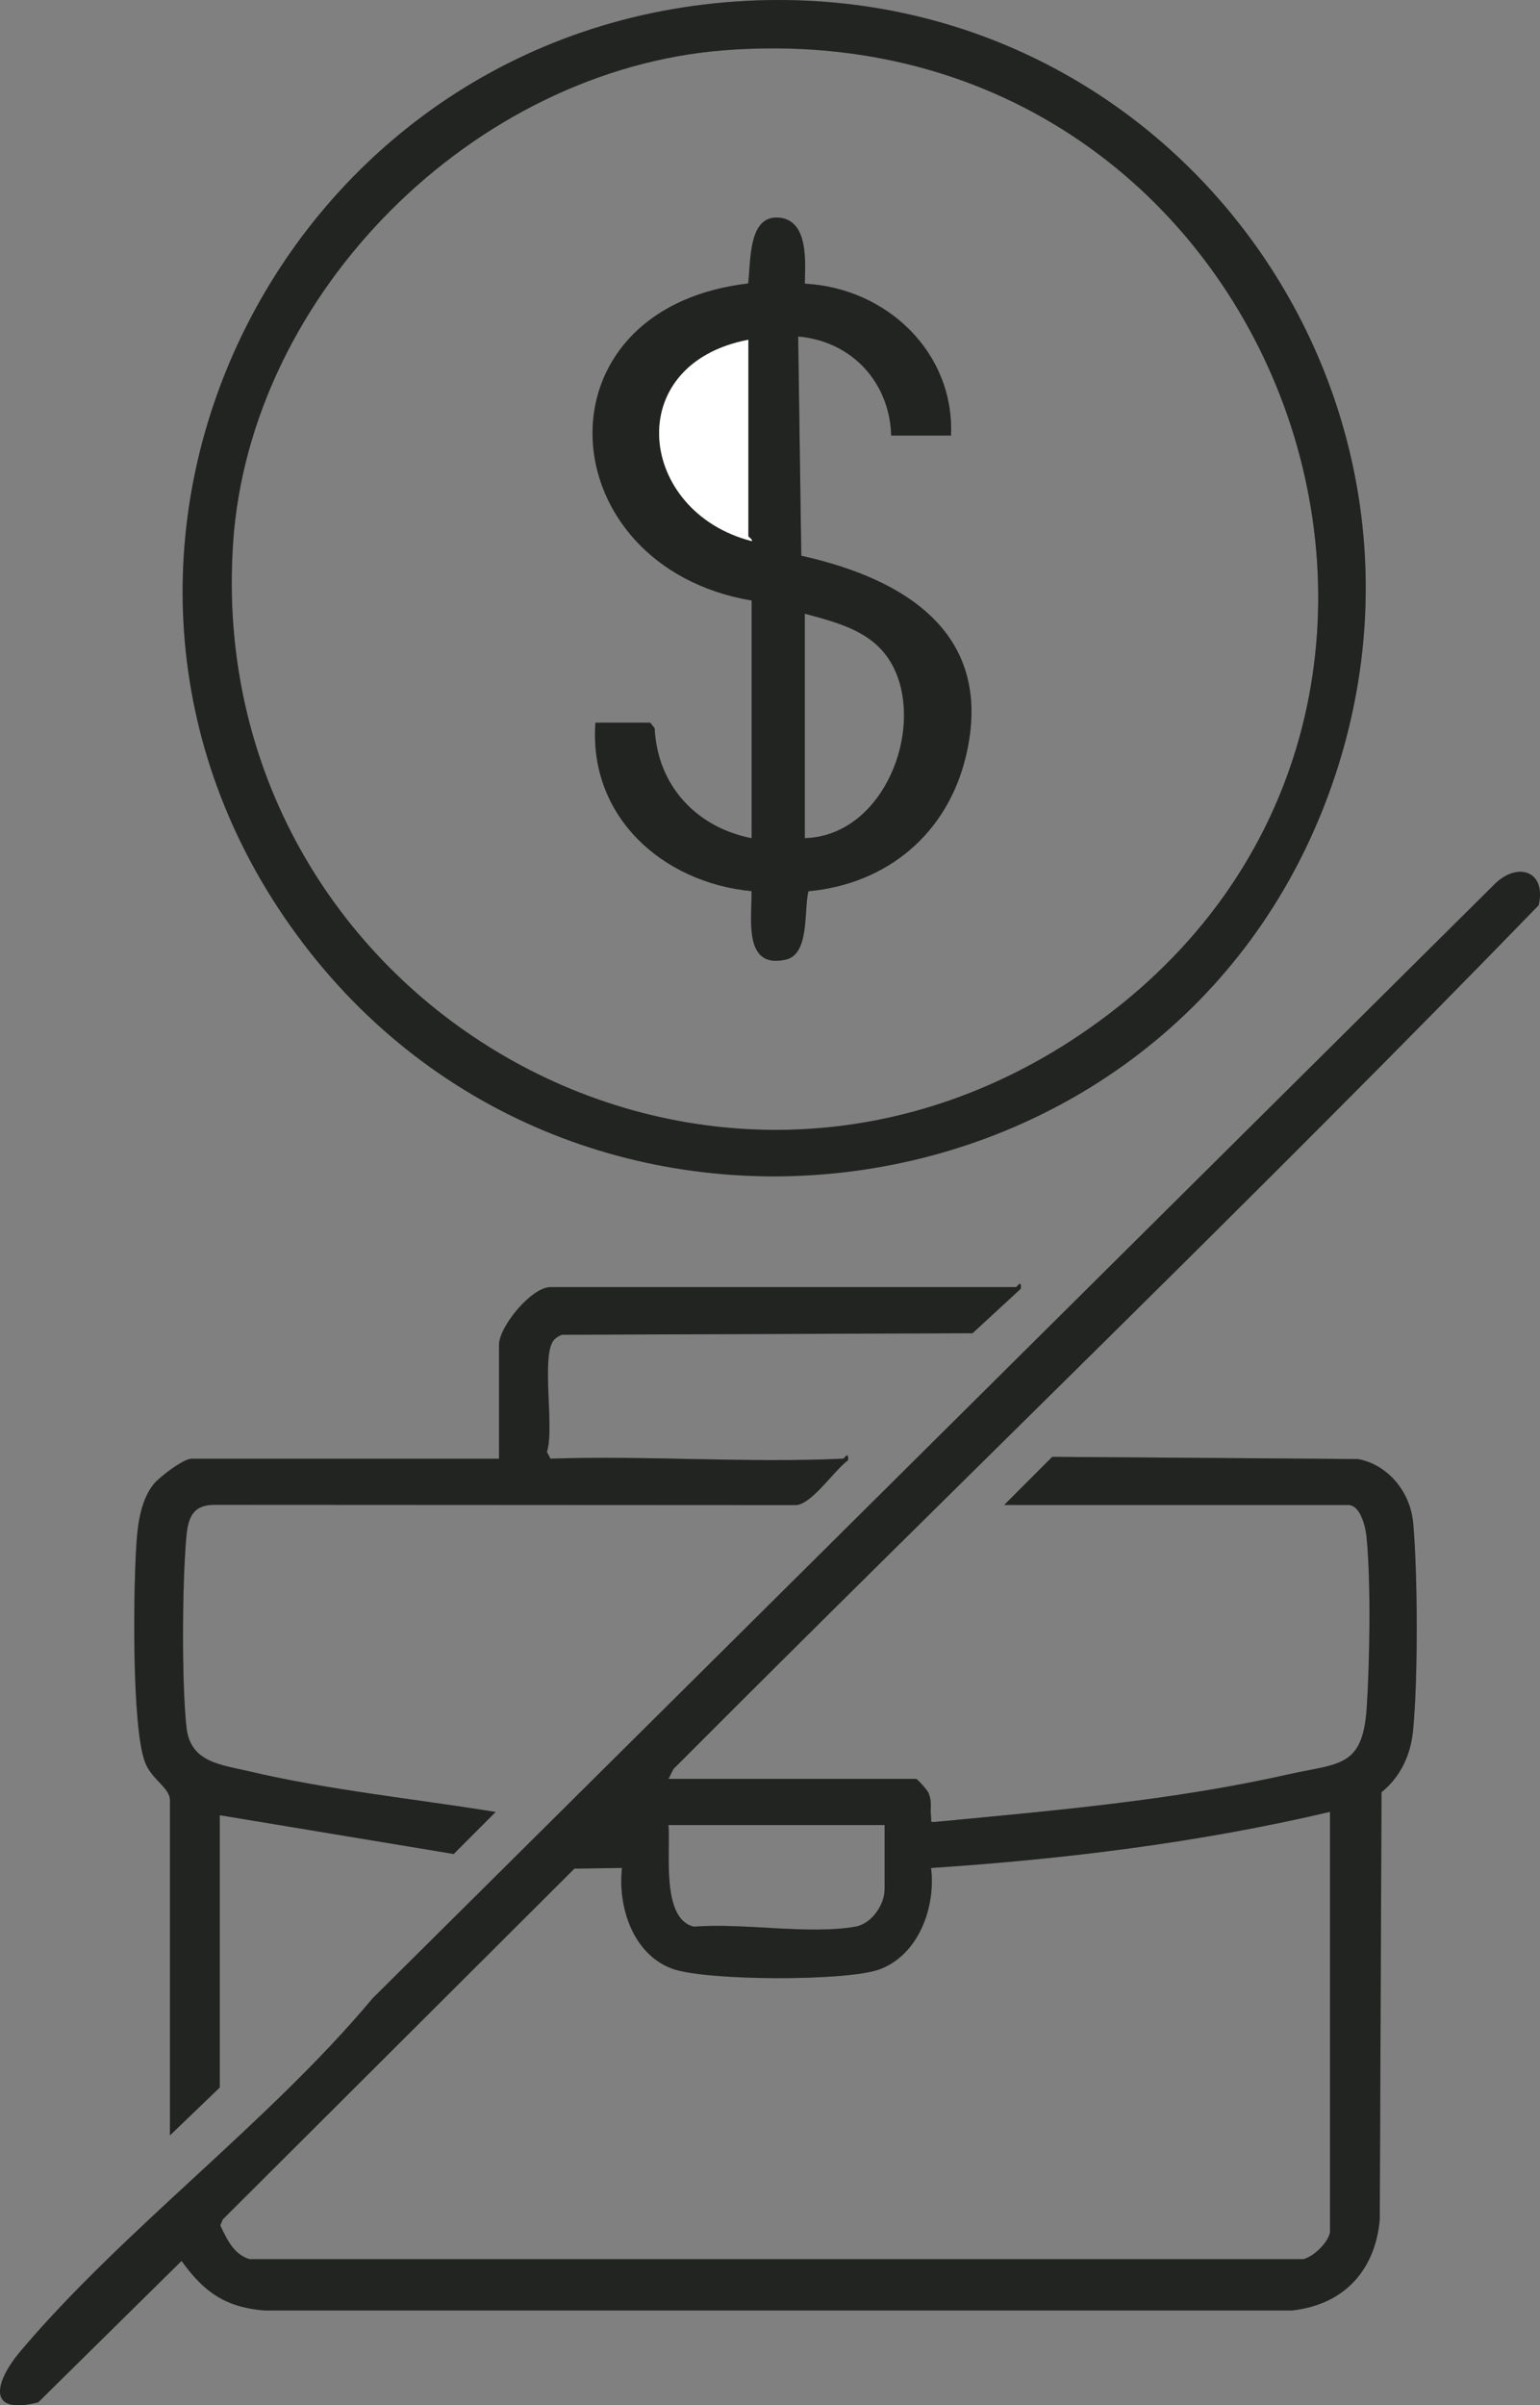 <svg width="41" height="64" viewBox="0 0 41 64" fill="none" xmlns="http://www.w3.org/2000/svg">
<rect x="0" y="0" width="41" height="64" fill="#808080" stroke="none"/>
<g clip-path="url(#clip0_4120_1648)">
<path d="M17.797 47.333H24.39C24.422 47.333 24.691 47.632 24.721 47.707C24.824 47.959 24.758 48.124 24.788 48.345C24.805 48.474 24.735 48.488 24.92 48.476C28.048 48.176 31.205 47.909 34.274 47.218C35.639 46.911 36.278 47.05 36.386 45.45C36.467 44.235 36.501 42.067 36.38 40.88C36.355 40.624 36.216 40.045 35.895 40.045H26.735L28.014 38.764L36.152 38.823C36.968 38.973 37.551 39.714 37.624 40.524C37.746 41.887 37.755 44.707 37.619 46.06C37.556 46.698 37.285 47.282 36.781 47.687L36.734 59.058C36.611 60.424 35.771 61.328 34.394 61.478H7.043C6.002 61.397 5.422 60.981 4.834 60.159L1.017 63.922C-0.395 64.283 -0.119 63.349 0.539 62.569C3.286 59.316 7.161 56.474 9.92 53.172L39.786 23.531C40.394 22.922 41.177 23.166 40.965 24.087C33.417 31.863 25.588 39.391 17.93 47.07L17.798 47.334L17.797 47.333ZM35.408 59.408V48.211C31.929 49.029 28.358 49.468 24.788 49.704C24.917 50.737 24.461 52.029 23.397 52.408C22.518 52.721 18.764 52.71 17.887 52.381C16.842 51.988 16.445 50.728 16.559 49.703L15.293 49.721L5.931 59.055L5.865 59.215C6.041 59.584 6.221 59.986 6.645 60.112H34.702C34.977 60.042 35.353 59.675 35.407 59.407L35.408 59.408ZM23.55 48.562H17.797C17.857 49.252 17.591 51.069 18.48 51.266C19.773 51.158 21.541 51.484 22.776 51.264C23.209 51.186 23.55 50.682 23.55 50.275V48.562Z" fill="#363836"/>
<path d="M17.797 47.333H24.39C24.422 47.333 24.691 47.632 24.721 47.707C24.824 47.959 24.758 48.124 24.788 48.345C24.805 48.474 24.735 48.488 24.92 48.476C28.048 48.176 31.205 47.909 34.274 47.218C35.639 46.911 36.278 47.05 36.386 45.45C36.467 44.235 36.501 42.067 36.38 40.88C36.355 40.624 36.216 40.045 35.895 40.045H26.735L28.014 38.764L36.152 38.823C36.968 38.973 37.551 39.714 37.624 40.524C37.746 41.887 37.755 44.707 37.619 46.06C37.556 46.698 37.285 47.282 36.781 47.687L36.734 59.058C36.611 60.424 35.771 61.328 34.394 61.478H7.043C6.002 61.397 5.422 60.981 4.834 60.159L1.017 63.922C-0.395 64.283 -0.119 63.349 0.539 62.569C3.286 59.316 7.161 56.474 9.92 53.172L39.786 23.531C40.394 22.922 41.177 23.166 40.965 24.087C33.417 31.863 25.588 39.391 17.93 47.07L17.798 47.334L17.797 47.333ZM35.408 59.408V48.211C31.929 49.029 28.358 49.468 24.788 49.704C24.917 50.737 24.461 52.029 23.397 52.408C22.518 52.721 18.764 52.71 17.887 52.381C16.842 51.988 16.445 50.728 16.559 49.703L15.293 49.721L5.931 59.055L5.865 59.215C6.041 59.584 6.221 59.986 6.645 60.112H34.702C34.977 60.042 35.353 59.675 35.407 59.407L35.408 59.408ZM23.55 48.562H17.797C17.857 49.252 17.591 51.069 18.48 51.266C19.773 51.158 21.541 51.484 22.776 51.264C23.209 51.186 23.55 50.682 23.55 50.275V48.562Z" fill="black" fill-opacity="0.2"/>
<path d="M17.797 47.333H24.39C24.422 47.333 24.691 47.632 24.721 47.707C24.824 47.959 24.758 48.124 24.788 48.345C24.805 48.474 24.735 48.488 24.92 48.476C28.048 48.176 31.205 47.909 34.274 47.218C35.639 46.911 36.278 47.05 36.386 45.45C36.467 44.235 36.501 42.067 36.38 40.88C36.355 40.624 36.216 40.045 35.895 40.045H26.735L28.014 38.764L36.152 38.823C36.968 38.973 37.551 39.714 37.624 40.524C37.746 41.887 37.755 44.707 37.619 46.06C37.556 46.698 37.285 47.282 36.781 47.687L36.734 59.058C36.611 60.424 35.771 61.328 34.394 61.478H7.043C6.002 61.397 5.422 60.981 4.834 60.159L1.017 63.922C-0.395 64.283 -0.119 63.349 0.539 62.569C3.286 59.316 7.161 56.474 9.92 53.172L39.786 23.531C40.394 22.922 41.177 23.166 40.965 24.087C33.417 31.863 25.588 39.391 17.93 47.07L17.798 47.334L17.797 47.333ZM35.408 59.408V48.211C31.929 49.029 28.358 49.468 24.788 49.704C24.917 50.737 24.461 52.029 23.397 52.408C22.518 52.721 18.764 52.71 17.887 52.381C16.842 51.988 16.445 50.728 16.559 49.703L15.293 49.721L5.931 59.055L5.865 59.215C6.041 59.584 6.221 59.986 6.645 60.112H34.702C34.977 60.042 35.353 59.675 35.407 59.407L35.408 59.408ZM23.55 48.562H17.797C17.857 49.252 17.591 51.069 18.48 51.266C19.773 51.158 21.541 51.484 22.776 51.264C23.209 51.186 23.55 50.682 23.55 50.275V48.562Z" fill="black" fill-opacity="0.2"/>
<path d="M19.904 0.021C31.218 -0.544 39.23 10.558 35.386 21.095C31.122 32.781 15.306 34.959 7.903 24.877C0.501 14.796 7.426 0.645 19.904 0.021ZM19.285 1.338C12.601 1.857 6.656 7.799 6.206 14.443C5.385 26.582 18.806 34.477 28.976 27.38C40.914 19.049 34.157 0.185 19.285 1.338Z" fill="#363836"/>
<path d="M19.904 0.021C31.218 -0.544 39.23 10.558 35.386 21.095C31.122 32.781 15.306 34.959 7.903 24.877C0.501 14.796 7.426 0.645 19.904 0.021ZM19.285 1.338C12.601 1.857 6.656 7.799 6.206 14.443C5.385 26.582 18.806 34.477 28.976 27.38C40.914 19.049 34.157 0.185 19.285 1.338Z" fill="black" fill-opacity="0.2"/>
<path d="M19.904 0.021C31.218 -0.544 39.23 10.558 35.386 21.095C31.122 32.781 15.306 34.959 7.903 24.877C0.501 14.796 7.426 0.645 19.904 0.021ZM19.285 1.338C12.601 1.857 6.656 7.799 6.206 14.443C5.385 26.582 18.806 34.477 28.976 27.38C40.914 19.049 34.157 0.185 19.285 1.338Z" fill="black" fill-opacity="0.2"/>
<path d="M22.444 38.813C22.484 38.812 22.597 38.588 22.576 38.857C22.206 39.129 21.641 39.991 21.209 40.048L5.714 40.04C5.139 40.04 5.01 40.372 4.963 40.875C4.851 42.058 4.833 44.81 4.966 45.972C5.072 46.896 5.876 46.953 6.631 47.131C8.784 47.637 11.014 47.86 13.196 48.213L12.08 49.332L5.851 48.3V55.545L4.524 56.819V47.904C4.524 47.564 4.041 47.36 3.862 46.893C3.497 45.943 3.55 42.125 3.64 40.967C3.678 40.469 3.772 39.882 4.095 39.486C4.248 39.297 4.884 38.814 5.099 38.814H13.285V35.784C13.285 35.302 14.146 34.248 14.656 34.248H27.045C27.082 34.248 27.2 34.022 27.177 34.291L25.893 35.475L14.961 35.516C14.879 35.546 14.805 35.59 14.747 35.655C14.395 36.063 14.77 38.02 14.56 38.634L14.656 38.813C17.23 38.726 19.879 38.931 22.444 38.813Z" fill="#363836"/>
<path d="M22.444 38.813C22.484 38.812 22.597 38.588 22.576 38.857C22.206 39.129 21.641 39.991 21.209 40.048L5.714 40.04C5.139 40.04 5.01 40.372 4.963 40.875C4.851 42.058 4.833 44.81 4.966 45.972C5.072 46.896 5.876 46.953 6.631 47.131C8.784 47.637 11.014 47.86 13.196 48.213L12.08 49.332L5.851 48.3V55.545L4.524 56.819V47.904C4.524 47.564 4.041 47.36 3.862 46.893C3.497 45.943 3.55 42.125 3.64 40.967C3.678 40.469 3.772 39.882 4.095 39.486C4.248 39.297 4.884 38.814 5.099 38.814H13.285V35.784C13.285 35.302 14.146 34.248 14.656 34.248H27.045C27.082 34.248 27.2 34.022 27.177 34.291L25.893 35.475L14.961 35.516C14.879 35.546 14.805 35.59 14.747 35.655C14.395 36.063 14.77 38.02 14.56 38.634L14.656 38.813C17.23 38.726 19.879 38.931 22.444 38.813Z" fill="black" fill-opacity="0.2"/>
<path d="M22.444 38.813C22.484 38.812 22.597 38.588 22.576 38.857C22.206 39.129 21.641 39.991 21.209 40.048L5.714 40.04C5.139 40.04 5.01 40.372 4.963 40.875C4.851 42.058 4.833 44.81 4.966 45.972C5.072 46.896 5.876 46.953 6.631 47.131C8.784 47.637 11.014 47.86 13.196 48.213L12.08 49.332L5.851 48.3V55.545L4.524 56.819V47.904C4.524 47.564 4.041 47.36 3.862 46.893C3.497 45.943 3.55 42.125 3.64 40.967C3.678 40.469 3.772 39.882 4.095 39.486C4.248 39.297 4.884 38.814 5.099 38.814H13.285V35.784C13.285 35.302 14.146 34.248 14.656 34.248H27.045C27.082 34.248 27.2 34.022 27.177 34.291L25.893 35.475L14.961 35.516C14.879 35.546 14.805 35.59 14.747 35.655C14.395 36.063 14.77 38.02 14.56 38.634L14.656 38.813C17.23 38.726 19.879 38.931 22.444 38.813Z" fill="black" fill-opacity="0.2"/>
<path d="M20.011 15.979C14.63 15.071 14.134 8.227 19.917 7.543C19.996 6.994 19.899 5.704 20.754 5.792C21.533 5.872 21.439 6.994 21.426 7.548C23.598 7.66 25.415 9.371 25.319 11.589H23.726C23.688 10.176 22.679 9.077 21.25 8.954L21.333 14.787C24.129 15.408 26.482 16.877 25.719 20.108C25.233 22.168 23.635 23.519 21.523 23.715C21.397 24.217 21.562 25.389 20.921 25.534C19.773 25.793 20.026 24.427 20.007 23.712C17.625 23.482 15.668 21.717 15.852 19.229H17.312L17.429 19.377C17.502 20.895 18.528 22.012 20.011 22.303V15.98L20.011 15.979ZM19.922 9.041C16.522 9.691 16.973 13.617 20.011 14.397C20.054 14.365 19.922 14.286 19.922 14.266V9.041ZM21.426 22.302C23.417 22.244 24.495 19.715 23.908 18.039C23.504 16.889 22.507 16.617 21.426 16.33V22.302Z" fill="#363836"/>
<path d="M20.011 15.979C14.63 15.071 14.134 8.227 19.917 7.543C19.996 6.994 19.899 5.704 20.754 5.792C21.533 5.872 21.439 6.994 21.426 7.548C23.598 7.66 25.415 9.371 25.319 11.589H23.726C23.688 10.176 22.679 9.077 21.25 8.954L21.333 14.787C24.129 15.408 26.482 16.877 25.719 20.108C25.233 22.168 23.635 23.519 21.523 23.715C21.397 24.217 21.562 25.389 20.921 25.534C19.773 25.793 20.026 24.427 20.007 23.712C17.625 23.482 15.668 21.717 15.852 19.229H17.312L17.429 19.377C17.502 20.895 18.528 22.012 20.011 22.303V15.98L20.011 15.979ZM19.922 9.041C16.522 9.691 16.973 13.617 20.011 14.397C20.054 14.365 19.922 14.286 19.922 14.266V9.041ZM21.426 22.302C23.417 22.244 24.495 19.715 23.908 18.039C23.504 16.889 22.507 16.617 21.426 16.33V22.302Z" fill="black" fill-opacity="0.2"/>
<path d="M20.011 15.979C14.63 15.071 14.134 8.227 19.917 7.543C19.996 6.994 19.899 5.704 20.754 5.792C21.533 5.872 21.439 6.994 21.426 7.548C23.598 7.66 25.415 9.371 25.319 11.589H23.726C23.688 10.176 22.679 9.077 21.25 8.954L21.333 14.787C24.129 15.408 26.482 16.877 25.719 20.108C25.233 22.168 23.635 23.519 21.523 23.715C21.397 24.217 21.562 25.389 20.921 25.534C19.773 25.793 20.026 24.427 20.007 23.712C17.625 23.482 15.668 21.717 15.852 19.229H17.312L17.429 19.377C17.502 20.895 18.528 22.012 20.011 22.303V15.98L20.011 15.979ZM19.922 9.041C16.522 9.691 16.973 13.617 20.011 14.397C20.054 14.365 19.922 14.286 19.922 14.266V9.041ZM21.426 22.302C23.417 22.244 24.495 19.715 23.908 18.039C23.504 16.889 22.507 16.617 21.426 16.33V22.302Z" fill="black" fill-opacity="0.2"/>
<path d="M19.922 9.041V14.266C19.922 14.286 20.054 14.365 20.011 14.397C16.973 13.617 16.522 9.691 19.922 9.041Z" fill="white"/>
</g>
<defs>
<clipPath id="clip0_4120_1648">
<rect width="41" height="64" fill="white"/>
</clipPath>
</defs>
</svg>
